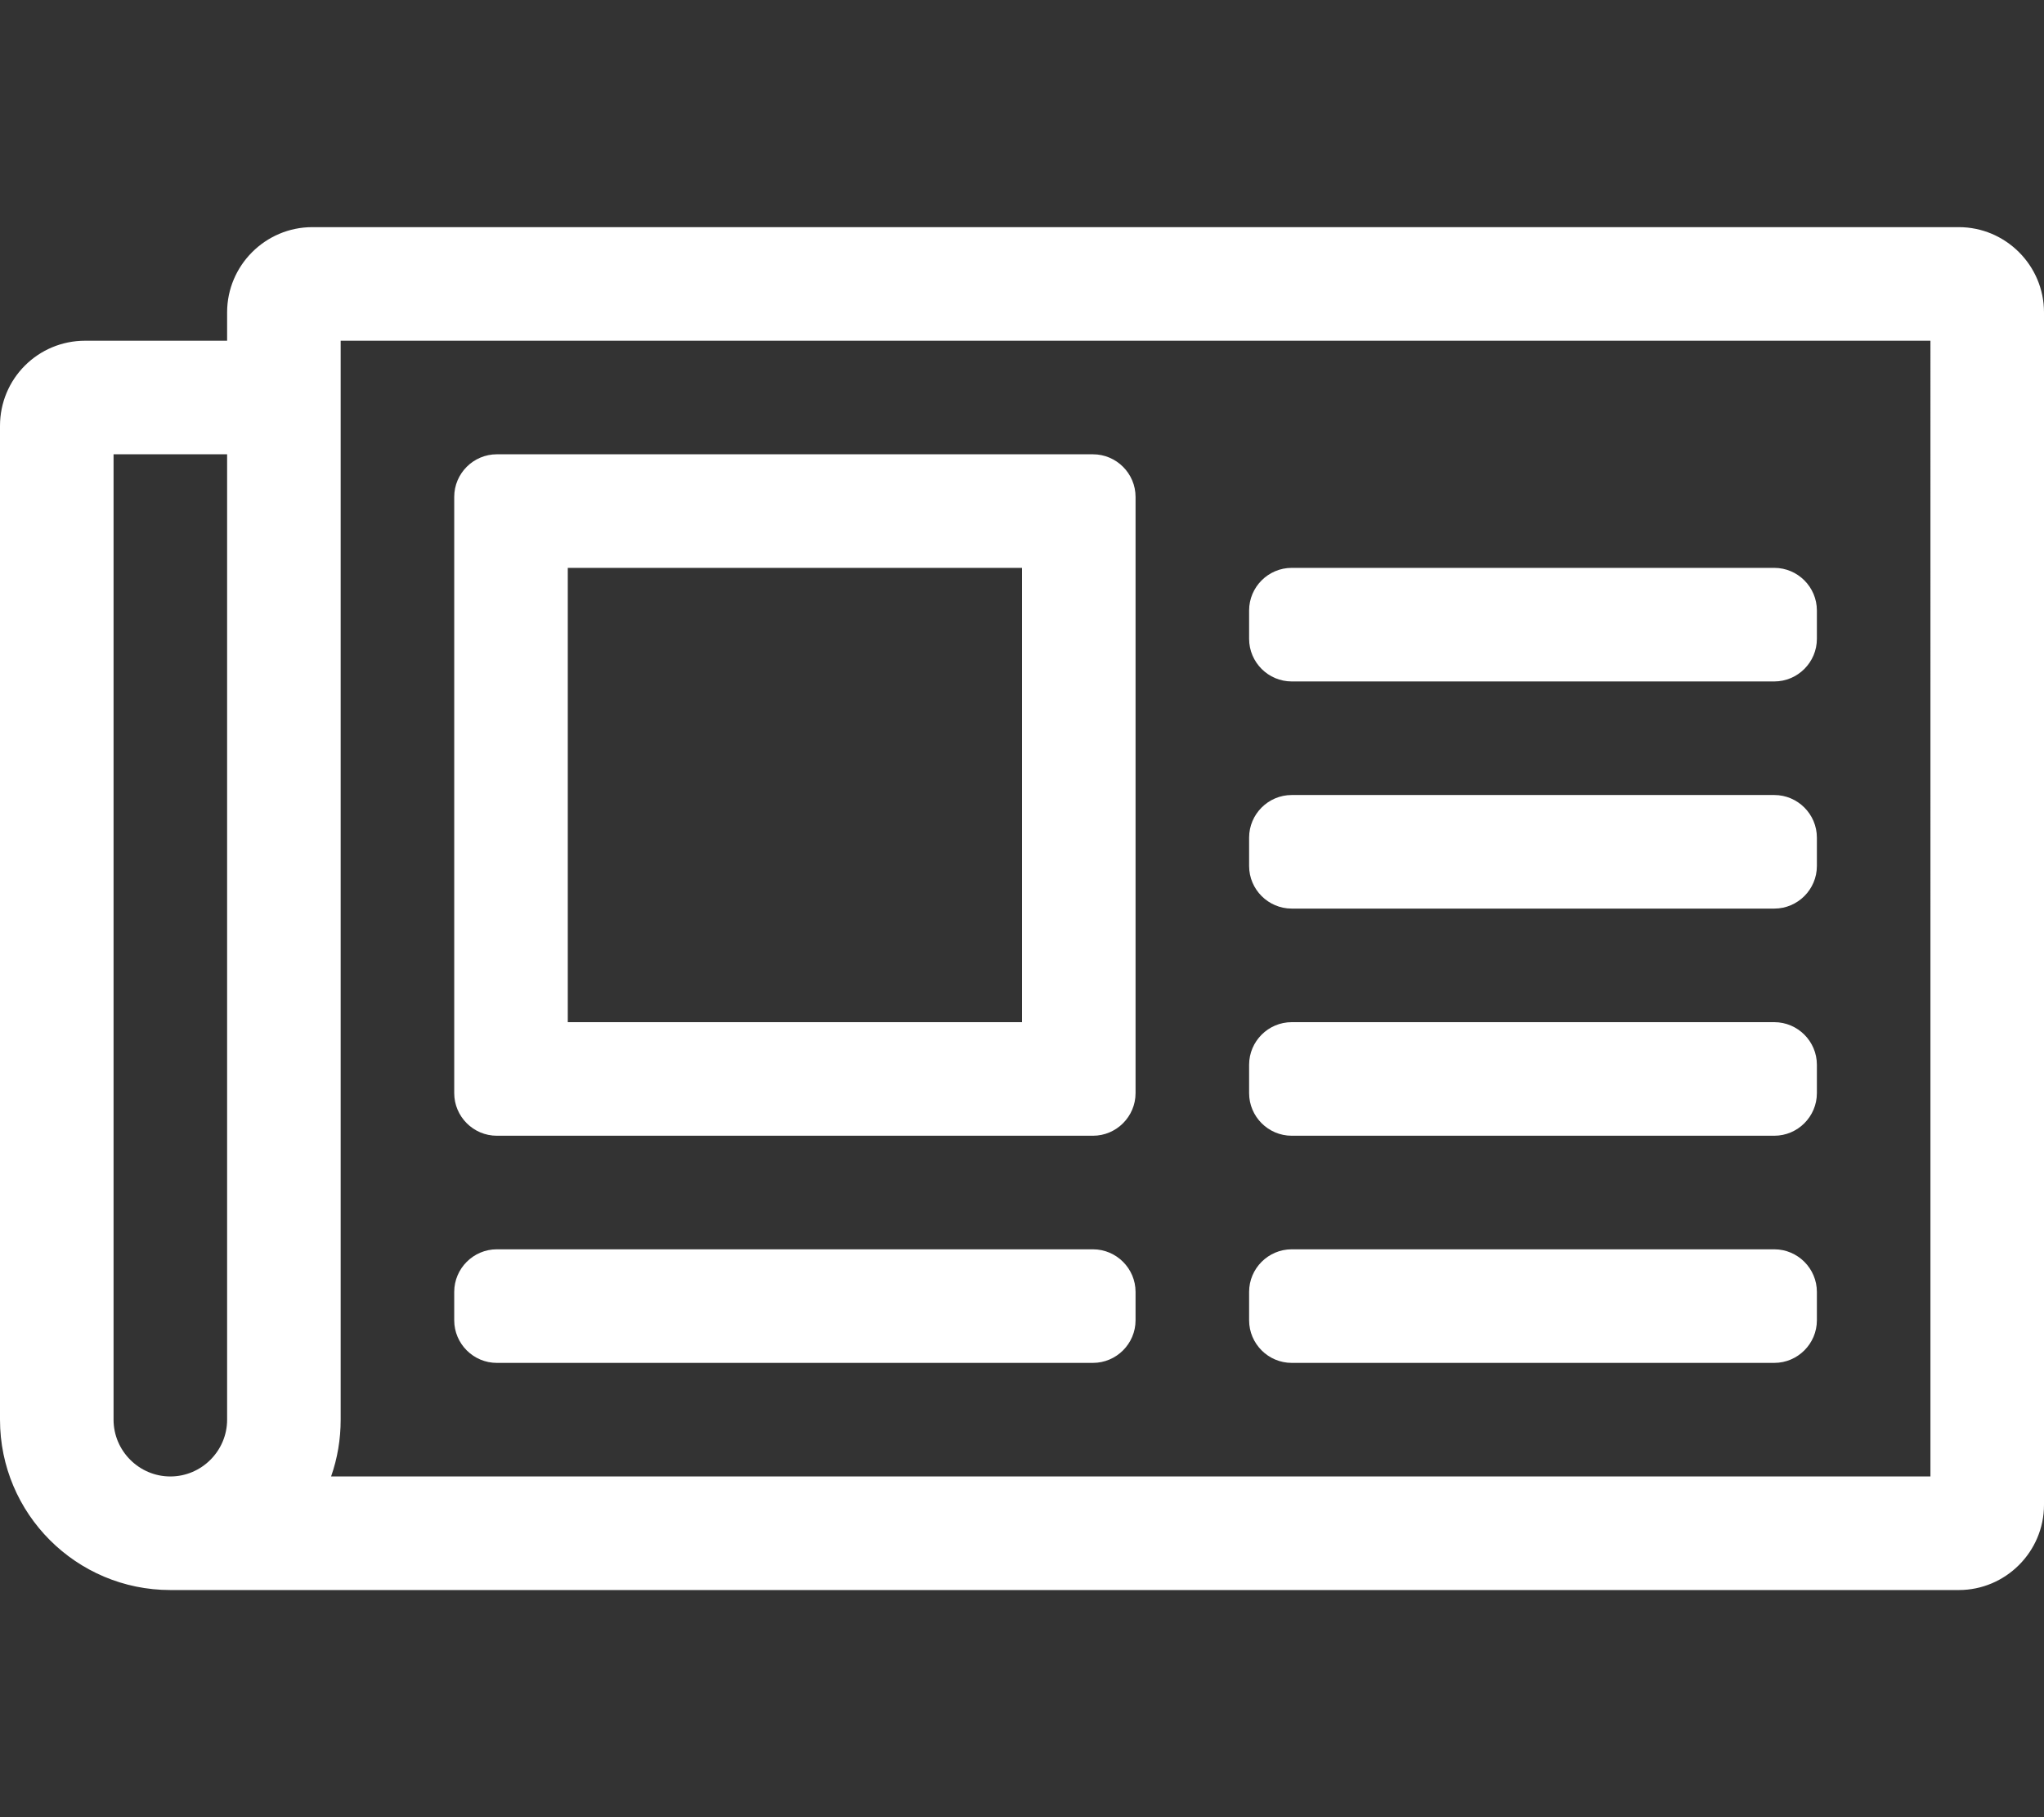 <?xml version="1.0" encoding="utf-8"?>
<!-- Generator: Adobe Illustrator 25.4.1, SVG Export Plug-In . SVG Version: 6.00 Build 0)  -->
<svg version="1.1" id="Layer_1" focusable="false" xmlns="http://www.w3.org/2000/svg" xmlns:xlink="http://www.w3.org/1999/xlink"
	 x="0px" y="0px" viewBox="0 0 576 512" style="enable-background:new 0 0 576 512;" xml:space="preserve">
<rect x="0" y="0" width="576" height="512" fill="#333333" stroke="none"/>
<style type="text/css">
	.st0{fill:#FFFFFF;}
</style>
<path class="st0" d="M552,64H88c-13.2,0-24,10.8-24,24v8H24c-13.3,0-24,10.7-24,24v280c0,26.5,21.5,48,48,48h504
	c13.2,0,24-10.8,24-24V88C576,74.8,565.2,64,552,64z M32,400V128h32v272c0,8.8-7.2,16-16,16S32,408.8,32,400z M544,416H93.3
	c1.8-5.1,2.7-10.5,2.7-16V96h448V416z M140,320h168c6.6,0,12-5.4,12-12V140c0-6.6-5.4-12-12-12H140c-6.6,0-12,5.4-12,12v168
	C128,314.6,133.4,320,140,320z M160,160h128v128H160V160z M128,372v-8c0-6.6,5.4-12,12-12h168c6.6,0,12,5.4,12,12v8
	c0,6.6-5.4,12-12,12H140C133.4,384,128,378.6,128,372z M352,372v-8c0-6.6,5.4-12,12-12h136c6.6,0,12,5.4,12,12v8c0,6.6-5.4,12-12,12
	H364C357.4,384,352,378.6,352,372z M352,308v-8c0-6.6,5.4-12,12-12h136c6.6,0,12,5.4,12,12v8c0,6.6-5.4,12-12,12H364
	C357.4,320,352,314.6,352,308z M352,180v-8c0-6.6,5.4-12,12-12h136c6.6,0,12,5.4,12,12v8c0,6.6-5.4,12-12,12H364
	C357.4,192,352,186.6,352,180z M352,244v-8c0-6.6,5.4-12,12-12h136c6.6,0,12,5.4,12,12v8c0,6.6-5.4,12-12,12H364
	C357.4,256,352,250.6,352,244z"/>
</svg>
